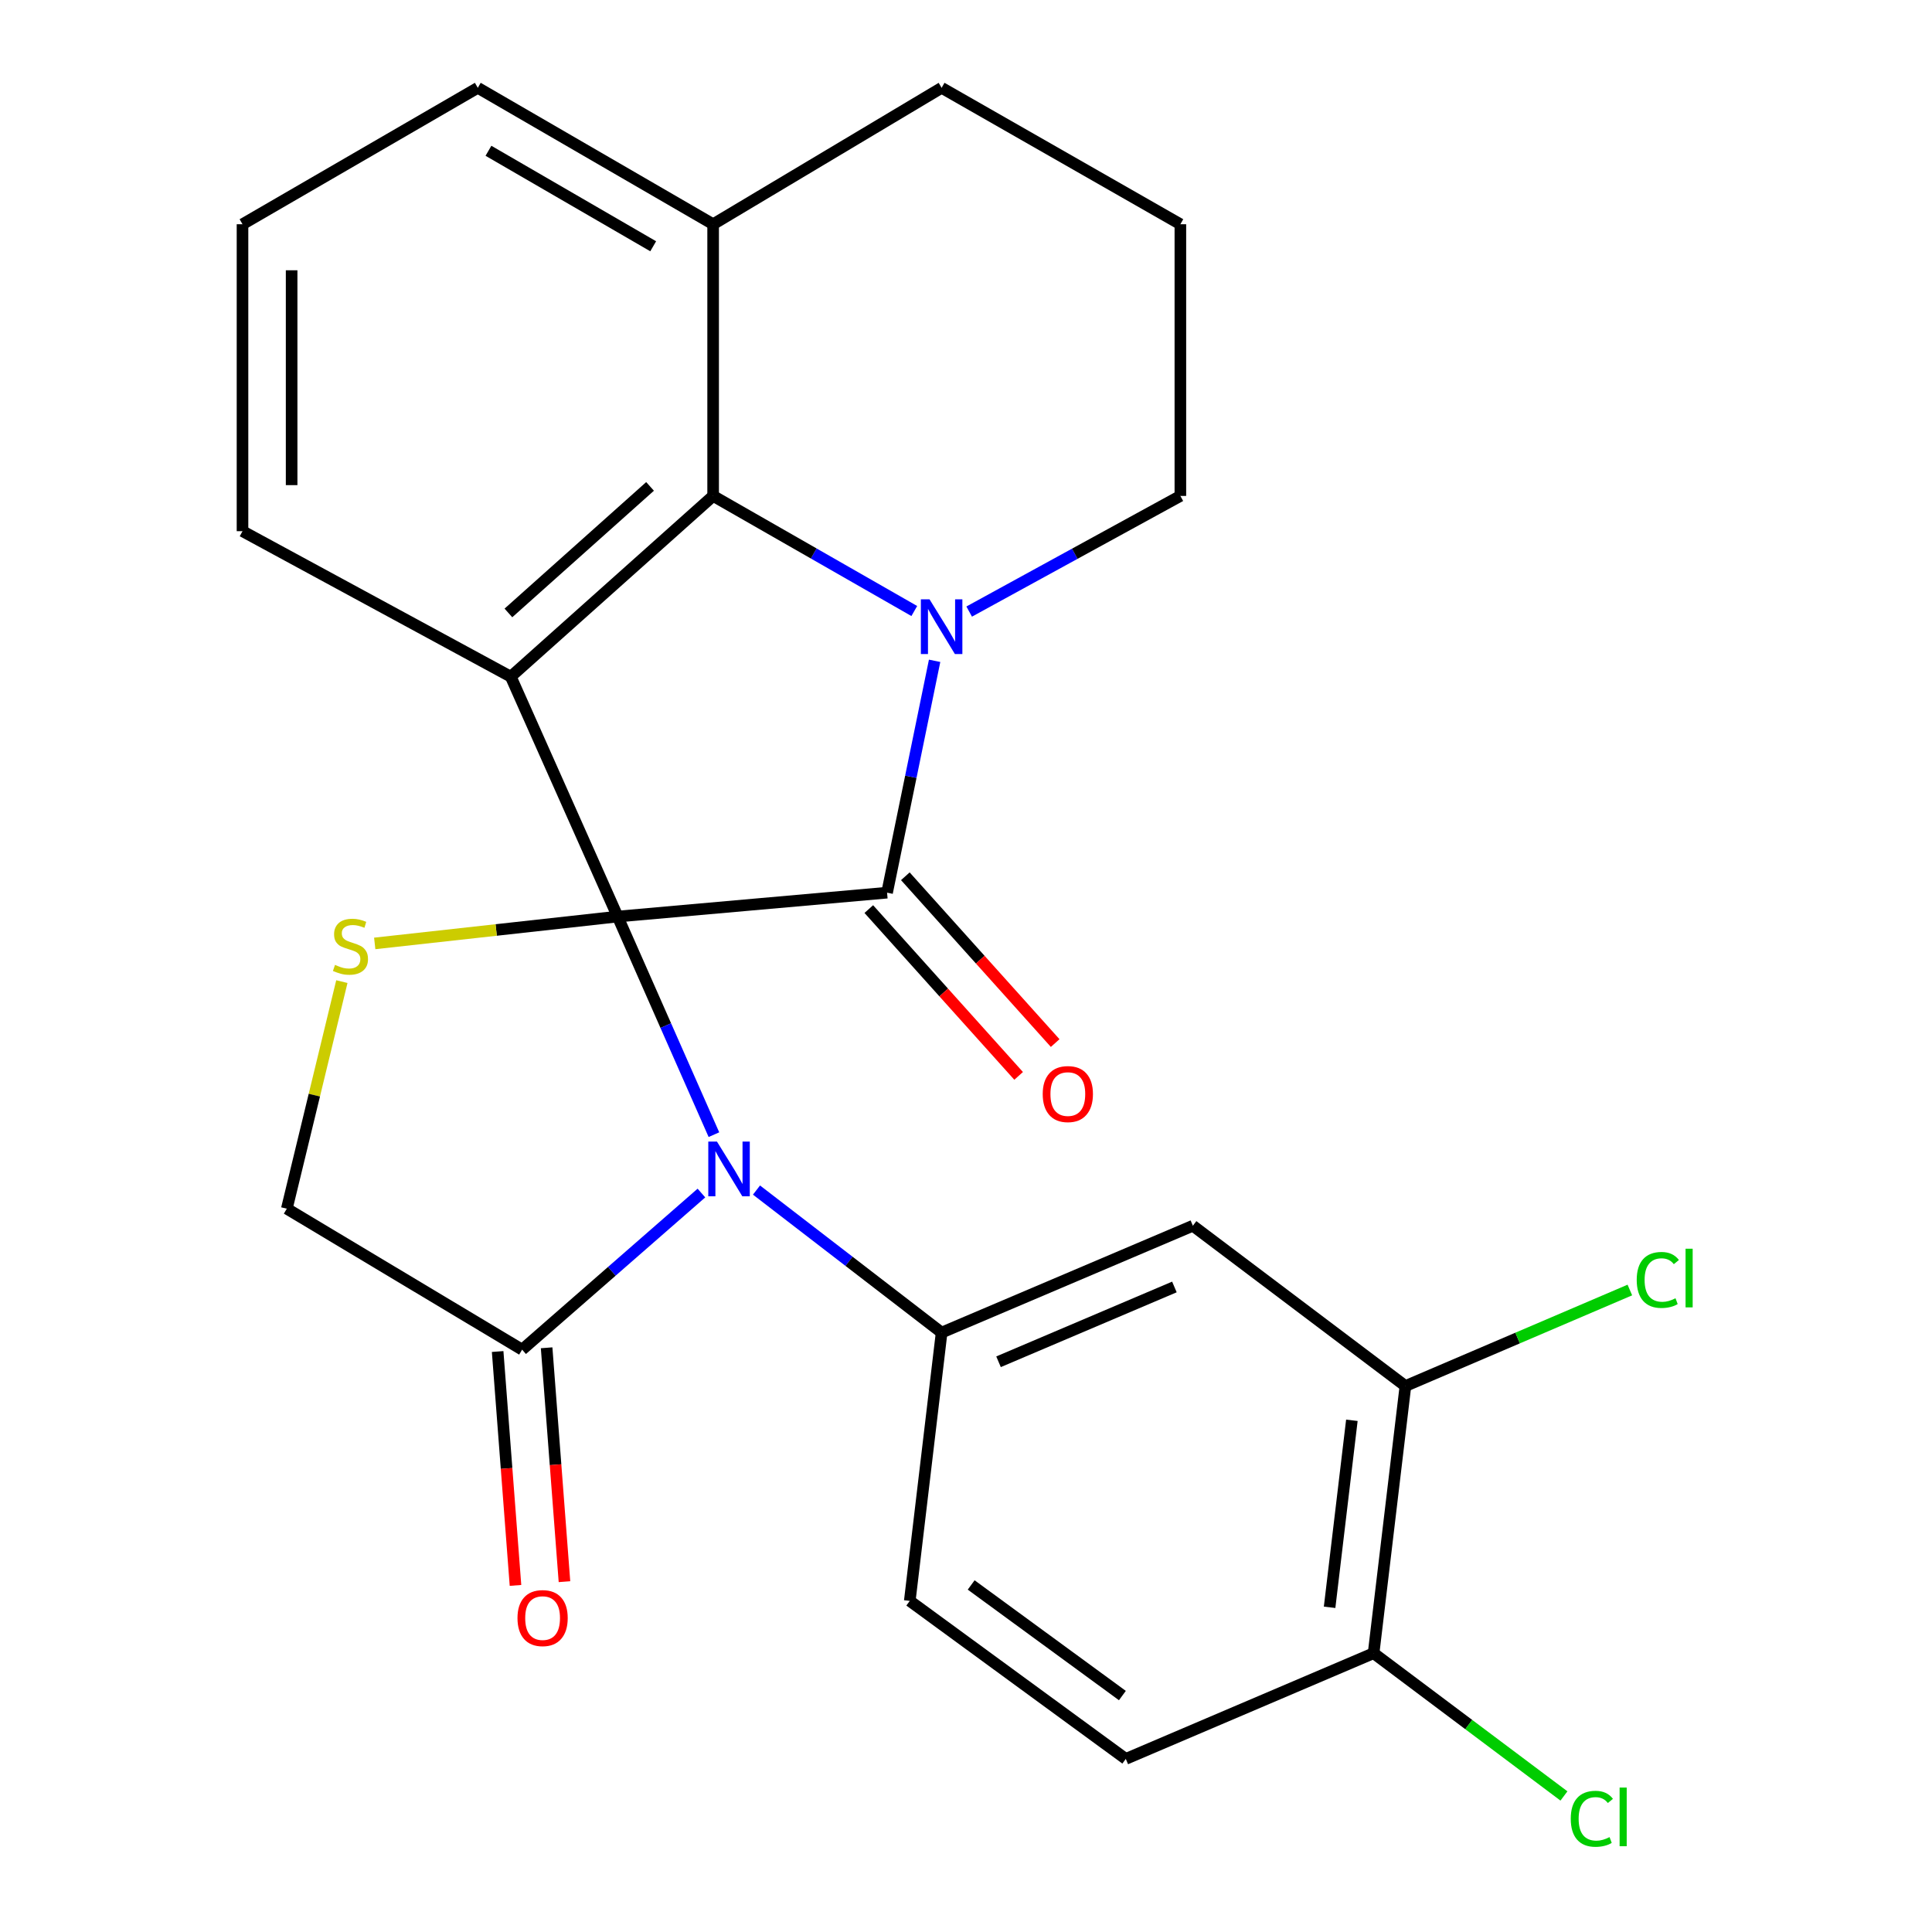<?xml version='1.0' encoding='iso-8859-1'?>
<svg version='1.1' baseProfile='full'
              xmlns='http://www.w3.org/2000/svg'
                      xmlns:rdkit='http://www.rdkit.org/xml'
                      xmlns:xlink='http://www.w3.org/1999/xlink'
                  xml:space='preserve'
width='1000px' height='1000px' viewBox='0 0 1000 1000'>
<!-- END OF HEADER -->
<rect style='opacity:1.0;fill:#FFFFFF;stroke:none' width='1000' height='1000' x='0' y='0'> </rect>
<path class='bond-0' d='M 319.693,474.406 L 459.146,462.047' style='fill:none;fill-rule:evenodd;stroke:#000000;stroke-width:6px;stroke-linecap:butt;stroke-linejoin:miter;stroke-opacity:1' />
<path class='bond-1' d='M 319.693,474.406 L 344.608,530.854' style='fill:none;fill-rule:evenodd;stroke:#000000;stroke-width:6px;stroke-linecap:butt;stroke-linejoin:miter;stroke-opacity:1' />
<path class='bond-1' d='M 344.608,530.854 L 369.524,587.302' style='fill:none;fill-rule:evenodd;stroke:#0000FF;stroke-width:6px;stroke-linecap:butt;stroke-linejoin:miter;stroke-opacity:1' />
<path class='bond-3' d='M 319.693,474.406 L 264.381,350.251' style='fill:none;fill-rule:evenodd;stroke:#000000;stroke-width:6px;stroke-linecap:butt;stroke-linejoin:miter;stroke-opacity:1' />
<path class='bond-5' d='M 319.693,474.406 L 256.825,481.36' style='fill:none;fill-rule:evenodd;stroke:#000000;stroke-width:6px;stroke-linecap:butt;stroke-linejoin:miter;stroke-opacity:1' />
<path class='bond-5' d='M 256.825,481.36 L 193.957,488.314' style='fill:none;fill-rule:evenodd;stroke:#CCCC00;stroke-width:6px;stroke-linecap:butt;stroke-linejoin:miter;stroke-opacity:1' />
<path class='bond-2' d='M 459.146,462.047 L 471.451,402.041' style='fill:none;fill-rule:evenodd;stroke:#000000;stroke-width:6px;stroke-linecap:butt;stroke-linejoin:miter;stroke-opacity:1' />
<path class='bond-2' d='M 471.451,402.041 L 483.757,342.034' style='fill:none;fill-rule:evenodd;stroke:#0000FF;stroke-width:6px;stroke-linecap:butt;stroke-linejoin:miter;stroke-opacity:1' />
<path class='bond-11' d='M 449.689,470.542 L 488.466,513.71' style='fill:none;fill-rule:evenodd;stroke:#000000;stroke-width:6px;stroke-linecap:butt;stroke-linejoin:miter;stroke-opacity:1' />
<path class='bond-11' d='M 488.466,513.71 L 527.243,556.878' style='fill:none;fill-rule:evenodd;stroke:#FF0000;stroke-width:6px;stroke-linecap:butt;stroke-linejoin:miter;stroke-opacity:1' />
<path class='bond-11' d='M 468.603,453.552 L 507.38,496.72' style='fill:none;fill-rule:evenodd;stroke:#000000;stroke-width:6px;stroke-linecap:butt;stroke-linejoin:miter;stroke-opacity:1' />
<path class='bond-11' d='M 507.38,496.72 L 546.157,539.887' style='fill:none;fill-rule:evenodd;stroke:#FF0000;stroke-width:6px;stroke-linecap:butt;stroke-linejoin:miter;stroke-opacity:1' />
<path class='bond-6' d='M 391.561,615.974 L 439.471,652.862' style='fill:none;fill-rule:evenodd;stroke:#0000FF;stroke-width:6px;stroke-linecap:butt;stroke-linejoin:miter;stroke-opacity:1' />
<path class='bond-6' d='M 439.471,652.862 L 487.381,689.751' style='fill:none;fill-rule:evenodd;stroke:#000000;stroke-width:6px;stroke-linecap:butt;stroke-linejoin:miter;stroke-opacity:1' />
<path class='bond-7' d='M 363.055,617.518 L 316.656,658.049' style='fill:none;fill-rule:evenodd;stroke:#0000FF;stroke-width:6px;stroke-linecap:butt;stroke-linejoin:miter;stroke-opacity:1' />
<path class='bond-7' d='M 316.656,658.049 L 270.257,698.579' style='fill:none;fill-rule:evenodd;stroke:#000000;stroke-width:6px;stroke-linecap:butt;stroke-linejoin:miter;stroke-opacity:1' />
<path class='bond-17' d='M 501.643,316.55 L 556.3,286.619' style='fill:none;fill-rule:evenodd;stroke:#0000FF;stroke-width:6px;stroke-linecap:butt;stroke-linejoin:miter;stroke-opacity:1' />
<path class='bond-17' d='M 556.3,286.619 L 610.958,256.689' style='fill:none;fill-rule:evenodd;stroke:#000000;stroke-width:6px;stroke-linecap:butt;stroke-linejoin:miter;stroke-opacity:1' />
<path class='bond-26' d='M 473.234,316.266 L 421.175,286.477' style='fill:none;fill-rule:evenodd;stroke:#0000FF;stroke-width:6px;stroke-linecap:butt;stroke-linejoin:miter;stroke-opacity:1' />
<path class='bond-26' d='M 421.175,286.477 L 369.115,256.689' style='fill:none;fill-rule:evenodd;stroke:#000000;stroke-width:6px;stroke-linecap:butt;stroke-linejoin:miter;stroke-opacity:1' />
<path class='bond-4' d='M 264.381,350.251 L 369.115,256.689' style='fill:none;fill-rule:evenodd;stroke:#000000;stroke-width:6px;stroke-linecap:butt;stroke-linejoin:miter;stroke-opacity:1' />
<path class='bond-4' d='M 263.153,317.256 L 336.467,251.763' style='fill:none;fill-rule:evenodd;stroke:#000000;stroke-width:6px;stroke-linecap:butt;stroke-linejoin:miter;stroke-opacity:1' />
<path class='bond-18' d='M 264.381,350.251 L 125.521,274.938' style='fill:none;fill-rule:evenodd;stroke:#000000;stroke-width:6px;stroke-linecap:butt;stroke-linejoin:miter;stroke-opacity:1' />
<path class='bond-12' d='M 369.115,256.689 L 369.115,116.064' style='fill:none;fill-rule:evenodd;stroke:#000000;stroke-width:6px;stroke-linecap:butt;stroke-linejoin:miter;stroke-opacity:1' />
<path class='bond-10' d='M 176.945,508.08 L 162.702,566.845' style='fill:none;fill-rule:evenodd;stroke:#CCCC00;stroke-width:6px;stroke-linecap:butt;stroke-linejoin:miter;stroke-opacity:1' />
<path class='bond-10' d='M 162.702,566.845 L 148.46,625.611' style='fill:none;fill-rule:evenodd;stroke:#000000;stroke-width:6px;stroke-linecap:butt;stroke-linejoin:miter;stroke-opacity:1' />
<path class='bond-8' d='M 487.381,689.751 L 617.427,634.439' style='fill:none;fill-rule:evenodd;stroke:#000000;stroke-width:6px;stroke-linecap:butt;stroke-linejoin:miter;stroke-opacity:1' />
<path class='bond-8' d='M 516.839,704.85 L 607.871,666.132' style='fill:none;fill-rule:evenodd;stroke:#000000;stroke-width:6px;stroke-linecap:butt;stroke-linejoin:miter;stroke-opacity:1' />
<path class='bond-13' d='M 487.381,689.751 L 470.897,828.625' style='fill:none;fill-rule:evenodd;stroke:#000000;stroke-width:6px;stroke-linecap:butt;stroke-linejoin:miter;stroke-opacity:1' />
<path class='bond-15' d='M 257.581,699.546 L 262.199,760.075' style='fill:none;fill-rule:evenodd;stroke:#000000;stroke-width:6px;stroke-linecap:butt;stroke-linejoin:miter;stroke-opacity:1' />
<path class='bond-15' d='M 262.199,760.075 L 266.817,820.604' style='fill:none;fill-rule:evenodd;stroke:#FF0000;stroke-width:6px;stroke-linecap:butt;stroke-linejoin:miter;stroke-opacity:1' />
<path class='bond-15' d='M 282.932,697.612 L 287.55,758.141' style='fill:none;fill-rule:evenodd;stroke:#000000;stroke-width:6px;stroke-linecap:butt;stroke-linejoin:miter;stroke-opacity:1' />
<path class='bond-15' d='M 287.55,758.141 L 292.167,818.67' style='fill:none;fill-rule:evenodd;stroke:#FF0000;stroke-width:6px;stroke-linecap:butt;stroke-linejoin:miter;stroke-opacity:1' />
<path class='bond-25' d='M 270.257,698.579 L 148.46,625.611' style='fill:none;fill-rule:evenodd;stroke:#000000;stroke-width:6px;stroke-linecap:butt;stroke-linejoin:miter;stroke-opacity:1' />
<path class='bond-9' d='M 617.427,634.439 L 727.444,717.407' style='fill:none;fill-rule:evenodd;stroke:#000000;stroke-width:6px;stroke-linecap:butt;stroke-linejoin:miter;stroke-opacity:1' />
<path class='bond-19' d='M 727.444,717.407 L 785.527,692.557' style='fill:none;fill-rule:evenodd;stroke:#000000;stroke-width:6px;stroke-linecap:butt;stroke-linejoin:miter;stroke-opacity:1' />
<path class='bond-19' d='M 785.527,692.557 L 843.61,667.708' style='fill:none;fill-rule:evenodd;stroke:#00CC00;stroke-width:6px;stroke-linecap:butt;stroke-linejoin:miter;stroke-opacity:1' />
<path class='bond-29' d='M 727.444,717.407 L 710.974,855.688' style='fill:none;fill-rule:evenodd;stroke:#000000;stroke-width:6px;stroke-linecap:butt;stroke-linejoin:miter;stroke-opacity:1' />
<path class='bond-29' d='M 699.727,735.142 L 688.199,831.939' style='fill:none;fill-rule:evenodd;stroke:#000000;stroke-width:6px;stroke-linecap:butt;stroke-linejoin:miter;stroke-opacity:1' />
<path class='bond-24' d='M 369.115,116.064 L 487.381,45.455' style='fill:none;fill-rule:evenodd;stroke:#000000;stroke-width:6px;stroke-linecap:butt;stroke-linejoin:miter;stroke-opacity:1' />
<path class='bond-27' d='M 369.115,116.064 L 247.304,45.455' style='fill:none;fill-rule:evenodd;stroke:#000000;stroke-width:6px;stroke-linecap:butt;stroke-linejoin:miter;stroke-opacity:1' />
<path class='bond-27' d='M 338.093,127.468 L 252.825,78.042' style='fill:none;fill-rule:evenodd;stroke:#000000;stroke-width:6px;stroke-linecap:butt;stroke-linejoin:miter;stroke-opacity:1' />
<path class='bond-16' d='M 470.897,828.625 L 582.708,910.407' style='fill:none;fill-rule:evenodd;stroke:#000000;stroke-width:6px;stroke-linecap:butt;stroke-linejoin:miter;stroke-opacity:1' />
<path class='bond-16' d='M 502.679,820.371 L 580.946,877.618' style='fill:none;fill-rule:evenodd;stroke:#000000;stroke-width:6px;stroke-linecap:butt;stroke-linejoin:miter;stroke-opacity:1' />
<path class='bond-14' d='M 710.974,855.688 L 582.708,910.407' style='fill:none;fill-rule:evenodd;stroke:#000000;stroke-width:6px;stroke-linecap:butt;stroke-linejoin:miter;stroke-opacity:1' />
<path class='bond-20' d='M 710.974,855.688 L 760.234,892.635' style='fill:none;fill-rule:evenodd;stroke:#000000;stroke-width:6px;stroke-linecap:butt;stroke-linejoin:miter;stroke-opacity:1' />
<path class='bond-20' d='M 760.234,892.635 L 809.493,929.583' style='fill:none;fill-rule:evenodd;stroke:#00CC00;stroke-width:6px;stroke-linecap:butt;stroke-linejoin:miter;stroke-opacity:1' />
<path class='bond-21' d='M 610.958,256.689 L 610.958,116.064' style='fill:none;fill-rule:evenodd;stroke:#000000;stroke-width:6px;stroke-linecap:butt;stroke-linejoin:miter;stroke-opacity:1' />
<path class='bond-22' d='M 125.521,274.938 L 125.521,116.064' style='fill:none;fill-rule:evenodd;stroke:#000000;stroke-width:6px;stroke-linecap:butt;stroke-linejoin:miter;stroke-opacity:1' />
<path class='bond-22' d='M 150.946,251.107 L 150.946,139.895' style='fill:none;fill-rule:evenodd;stroke:#000000;stroke-width:6px;stroke-linecap:butt;stroke-linejoin:miter;stroke-opacity:1' />
<path class='bond-28' d='M 610.958,116.064 L 487.381,45.455' style='fill:none;fill-rule:evenodd;stroke:#000000;stroke-width:6px;stroke-linecap:butt;stroke-linejoin:miter;stroke-opacity:1' />
<path class='bond-23' d='M 125.521,116.064 L 247.304,45.455' style='fill:none;fill-rule:evenodd;stroke:#000000;stroke-width:6px;stroke-linecap:butt;stroke-linejoin:miter;stroke-opacity:1' />
<path  class='atom-2' d='M 371.09 590.871
L 380.37 605.871
Q 381.29 607.351, 382.77 610.031
Q 384.25 612.711, 384.33 612.871
L 384.33 590.871
L 388.09 590.871
L 388.09 619.191
L 384.21 619.191
L 374.25 602.791
Q 373.09 600.871, 371.85 598.671
Q 370.65 596.471, 370.29 595.791
L 370.29 619.191
L 366.61 619.191
L 366.61 590.871
L 371.09 590.871
' fill='#0000FF'/>
<path  class='atom-3' d='M 481.121 310.2
L 490.401 325.2
Q 491.321 326.68, 492.801 329.36
Q 494.281 332.04, 494.361 332.2
L 494.361 310.2
L 498.121 310.2
L 498.121 338.52
L 494.241 338.52
L 484.281 322.12
Q 483.121 320.2, 481.881 318
Q 480.681 315.8, 480.321 315.12
L 480.321 338.52
L 476.641 338.52
L 476.641 310.2
L 481.121 310.2
' fill='#0000FF'/>
<path  class='atom-6' d='M 173.398 499.423
Q 173.718 499.543, 175.038 500.103
Q 176.358 500.663, 177.798 501.023
Q 179.278 501.343, 180.718 501.343
Q 183.398 501.343, 184.958 500.063
Q 186.518 498.743, 186.518 496.463
Q 186.518 494.903, 185.718 493.943
Q 184.958 492.983, 183.758 492.463
Q 182.558 491.943, 180.558 491.343
Q 178.038 490.583, 176.518 489.863
Q 175.038 489.143, 173.958 487.623
Q 172.918 486.103, 172.918 483.543
Q 172.918 479.983, 175.318 477.783
Q 177.758 475.583, 182.558 475.583
Q 185.838 475.583, 189.558 477.143
L 188.638 480.223
Q 185.238 478.823, 182.678 478.823
Q 179.918 478.823, 178.398 479.983
Q 176.878 481.103, 176.918 483.063
Q 176.918 484.583, 177.678 485.503
Q 178.478 486.423, 179.598 486.943
Q 180.758 487.463, 182.678 488.063
Q 185.238 488.863, 186.758 489.663
Q 188.278 490.463, 189.358 492.103
Q 190.478 493.703, 190.478 496.463
Q 190.478 500.383, 187.838 502.503
Q 185.238 504.583, 180.878 504.583
Q 178.358 504.583, 176.438 504.023
Q 174.558 503.503, 172.318 502.583
L 173.398 499.423
' fill='#CCCC00'/>
<path  class='atom-12' d='M 539.708 566.283
Q 539.708 559.483, 543.068 555.683
Q 546.428 551.883, 552.708 551.883
Q 558.988 551.883, 562.348 555.683
Q 565.708 559.483, 565.708 566.283
Q 565.708 573.163, 562.308 577.083
Q 558.908 580.963, 552.708 580.963
Q 546.468 580.963, 543.068 577.083
Q 539.708 573.203, 539.708 566.283
M 552.708 577.763
Q 557.028 577.763, 559.348 574.883
Q 561.708 571.963, 561.708 566.283
Q 561.708 560.723, 559.348 557.923
Q 557.028 555.083, 552.708 555.083
Q 548.388 555.083, 546.028 557.883
Q 543.708 560.683, 543.708 566.283
Q 543.708 572.003, 546.028 574.883
Q 548.388 577.763, 552.708 577.763
' fill='#FF0000'/>
<path  class='atom-16' d='M 267.85 837.519
Q 267.85 830.719, 271.21 826.919
Q 274.57 823.119, 280.85 823.119
Q 287.13 823.119, 290.49 826.919
Q 293.85 830.719, 293.85 837.519
Q 293.85 844.399, 290.45 848.319
Q 287.05 852.199, 280.85 852.199
Q 274.61 852.199, 271.21 848.319
Q 267.85 844.439, 267.85 837.519
M 280.85 848.999
Q 285.17 848.999, 287.49 846.119
Q 289.85 843.199, 289.85 837.519
Q 289.85 831.959, 287.49 829.159
Q 285.17 826.319, 280.85 826.319
Q 276.53 826.319, 274.17 829.119
Q 271.85 831.919, 271.85 837.519
Q 271.85 843.239, 274.17 846.119
Q 276.53 848.999, 280.85 848.999
' fill='#FF0000'/>
<path  class='atom-20' d='M 847.163 662.496
Q 847.163 655.456, 850.443 651.776
Q 853.763 648.056, 860.043 648.056
Q 865.883 648.056, 869.003 652.176
L 866.363 654.336
Q 864.083 651.336, 860.043 651.336
Q 855.763 651.336, 853.483 654.216
Q 851.243 657.056, 851.243 662.496
Q 851.243 668.096, 853.563 670.976
Q 855.923 673.856, 860.483 673.856
Q 863.603 673.856, 867.243 671.976
L 868.363 674.976
Q 866.883 675.936, 864.643 676.496
Q 862.403 677.056, 859.923 677.056
Q 853.763 677.056, 850.443 673.296
Q 847.163 669.536, 847.163 662.496
' fill='#00CC00'/>
<path  class='atom-20' d='M 872.443 646.336
L 876.123 646.336
L 876.123 676.696
L 872.443 676.696
L 872.443 646.336
' fill='#00CC00'/>
<path  class='atom-21' d='M 813.023 941.402
Q 813.023 934.362, 816.303 930.682
Q 819.623 926.962, 825.903 926.962
Q 831.743 926.962, 834.863 931.082
L 832.223 933.242
Q 829.943 930.242, 825.903 930.242
Q 821.623 930.242, 819.343 933.122
Q 817.103 935.962, 817.103 941.402
Q 817.103 947.002, 819.423 949.882
Q 821.783 952.762, 826.343 952.762
Q 829.463 952.762, 833.103 950.882
L 834.223 953.882
Q 832.743 954.842, 830.503 955.402
Q 828.263 955.962, 825.783 955.962
Q 819.623 955.962, 816.303 952.202
Q 813.023 948.442, 813.023 941.402
' fill='#00CC00'/>
<path  class='atom-21' d='M 838.303 925.242
L 841.983 925.242
L 841.983 955.602
L 838.303 955.602
L 838.303 925.242
' fill='#00CC00'/>
</svg>
